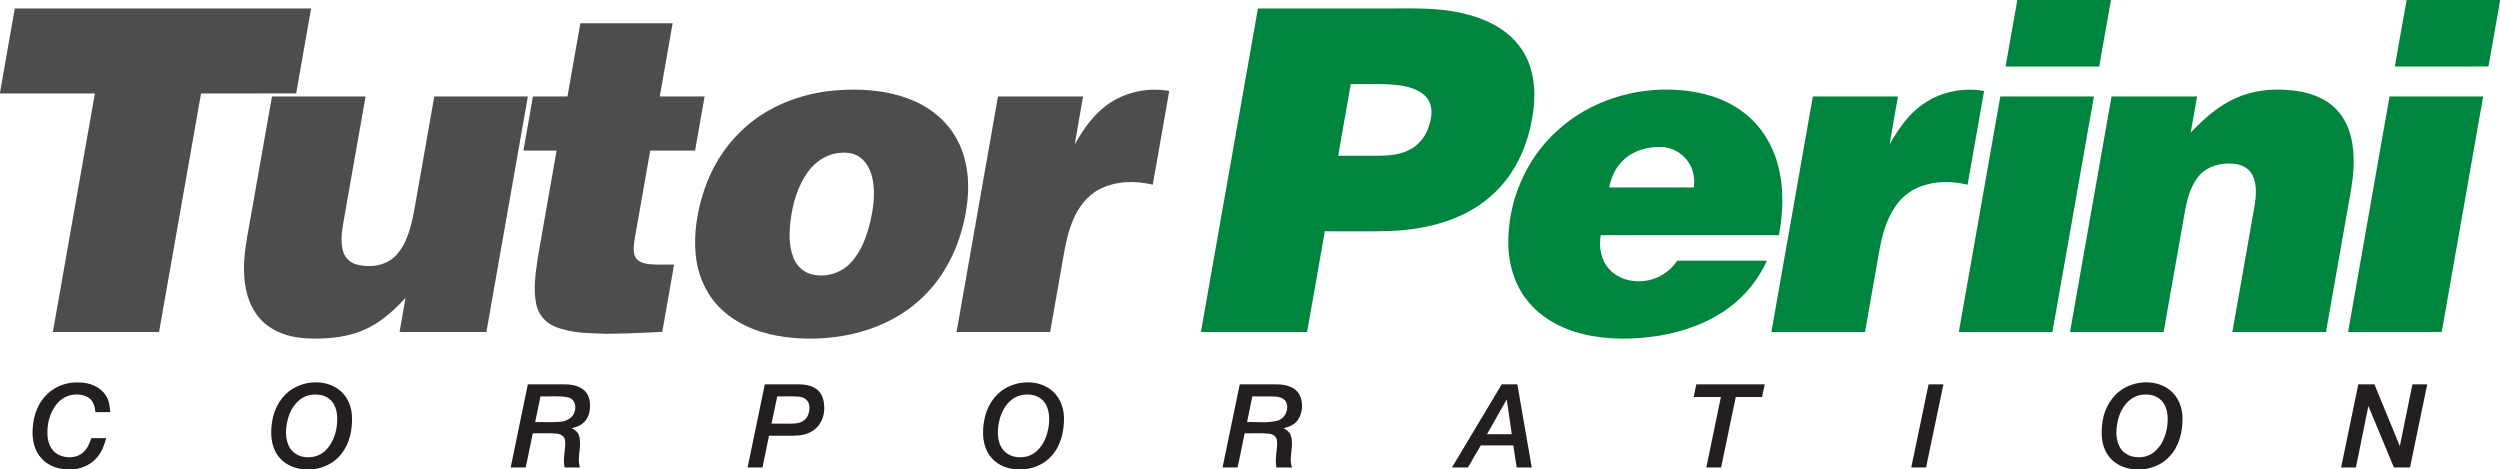 <?xml version="1.0" encoding="UTF-8" ?>
<!DOCTYPE svg PUBLIC "-//W3C//DTD SVG 1.1//EN" "http://www.w3.org/Graphics/SVG/1.1/DTD/svg11.dtd">
<svg width="2067pt" height="388pt" viewBox="0 0 2067 388" version="1.1" xmlns="http://www.w3.org/2000/svg">
<g id="#00853fff">
<path fill="#00853f" opacity="1.00" d=" M 1667.95 0.00 L 1745.38 0.00 C 1742.00 18.31 1738.86 36.66 1735.64 55.00 C 1709.83 55.00 1684.02 55.00 1658.20 55.00 C 1661.48 36.67 1664.58 18.31 1667.95 0.00 Z" />
<path fill="#00853f" opacity="1.00" d=" M 1989.83 0.00 L 2067.00 0.00 L 2067.00 1.01 C 2063.77 18.99 2060.63 36.99 2057.46 54.98 C 2031.65 55.03 2005.85 54.99 1980.05 55.00 C 1983.34 36.67 1986.38 18.30 1989.83 0.00 Z" />
<path fill="#00853f" opacity="1.00" d=" M 1040.06 7.00 C 1073.69 7.00 1107.32 7.00 1140.95 7.00 C 1163.67 7.23 1186.72 5.66 1209.04 10.92 C 1227.53 15.03 1246.20 23.68 1257.32 39.63 C 1267.75 54.06 1269.89 72.72 1267.97 90.00 C 1265.39 111.12 1258.29 132.12 1245.09 149.01 C 1235.08 161.94 1221.62 172.04 1206.72 178.66 C 1188.92 186.65 1169.40 190.13 1150.00 191.01 C 1131.80 191.53 1113.58 191.14 1095.38 191.23 C 1090.48 218.98 1085.61 246.74 1080.70 274.50 C 1051.44 274.50 1022.18 274.51 992.91 274.49 C 1008.64 185.33 1024.29 96.15 1040.06 7.00 M 1116.81 69.50 C 1113.38 89.25 1109.82 108.98 1106.41 128.74 C 1117.61 128.77 1128.81 128.74 1140.01 128.76 C 1149.02 128.73 1158.39 127.81 1166.38 123.30 C 1174.14 119.09 1179.55 111.36 1181.87 102.94 C 1184.06 95.85 1184.80 87.21 1179.88 81.06 C 1174.74 74.58 1166.30 72.11 1158.48 70.74 C 1144.69 68.65 1130.69 69.79 1116.81 69.50 Z" />
<path fill="#00853f" opacity="1.00" d=" M 1287.81 107.79 C 1314.40 83.55 1351.30 71.89 1387.02 74.39 C 1405.54 75.50 1424.27 80.54 1439.51 91.45 C 1454.16 101.66 1464.56 117.35 1469.44 134.44 C 1475.12 153.91 1474.48 174.68 1470.82 194.47 C 1421.71 194.54 1372.60 194.49 1323.50 194.49 C 1321.84 204.26 1323.58 215.03 1330.47 222.51 C 1340.53 233.50 1357.91 235.17 1371.03 229.06 C 1377.43 226.14 1382.82 221.32 1386.75 215.51 C 1411.46 215.48 1436.16 215.50 1460.87 215.50 C 1454.15 230.46 1443.67 243.69 1430.58 253.58 C 1413.76 266.43 1393.32 273.87 1372.59 277.41 C 1351.50 280.84 1329.64 281.24 1308.78 276.20 C 1290.89 271.83 1273.59 262.62 1262.24 247.82 C 1252.28 235.19 1247.59 219.08 1247.07 203.15 C 1246.21 167.52 1261.13 131.60 1287.81 107.79 M 1341.79 132.78 C 1335.58 138.62 1332.15 146.76 1330.45 154.98 C 1353.78 155.02 1377.11 154.99 1400.45 155.00 C 1401.50 147.51 1400.06 139.54 1395.52 133.38 C 1390.46 126.15 1381.88 121.66 1373.08 121.49 C 1361.79 121.27 1349.89 124.58 1341.79 132.78 Z" />
<path fill="#00853f" opacity="1.00" d=" M 1590.01 86.06 C 1604.44 75.87 1623.13 72.10 1640.45 75.22 C 1635.94 101.06 1631.38 126.90 1626.80 152.73 C 1615.66 150.09 1603.92 149.49 1592.80 152.61 C 1582.51 155.16 1573.25 161.55 1567.28 170.32 C 1559.25 181.88 1555.77 195.84 1553.41 209.52 C 1549.63 231.19 1545.75 252.83 1541.99 274.50 C 1516.19 274.50 1490.38 274.50 1464.58 274.50 C 1475.97 209.57 1487.44 144.66 1498.86 79.75 C 1522.31 79.75 1545.76 79.75 1569.21 79.75 C 1566.95 92.98 1564.50 106.18 1562.29 119.42 C 1569.49 106.84 1577.87 94.39 1590.01 86.06 Z" />
<path fill="#00853f" opacity="1.00" d=" M 1849.01 80.91 C 1862.44 74.92 1877.47 73.22 1892.05 74.44 C 1907.07 75.48 1922.89 80.24 1933.08 91.96 C 1943.84 104.17 1946.52 121.27 1945.96 137.03 C 1945.60 149.43 1942.95 161.59 1940.87 173.78 C 1934.95 207.36 1929.05 240.93 1923.12 274.50 C 1897.31 274.50 1871.51 274.51 1845.71 274.49 C 1851.85 239.73 1857.96 204.96 1864.08 170.19 C 1865.43 161.75 1866.24 152.54 1862.31 144.63 C 1859.26 138.66 1852.53 135.61 1846.07 135.31 C 1836.24 134.59 1825.54 137.17 1818.72 144.69 C 1811.62 152.63 1808.70 163.26 1806.72 173.49 C 1800.74 207.16 1794.87 240.85 1788.88 274.52 C 1763.08 274.47 1737.29 274.51 1711.49 274.51 C 1722.95 209.59 1734.33 144.66 1745.82 79.75 C 1769.40 79.76 1792.98 79.74 1816.56 79.76 C 1814.74 89.72 1813.04 99.70 1811.27 109.66 C 1822.15 98.12 1834.30 87.29 1849.01 80.91 Z" />
<path fill="#00853f" opacity="1.00" d=" M 1653.86 79.75 C 1679.66 79.75 1705.46 79.74 1731.26 79.75 C 1719.80 144.67 1708.43 209.60 1696.94 274.51 C 1671.14 274.50 1645.35 274.48 1619.55 274.52 C 1630.97 209.59 1642.41 144.67 1653.86 79.75 Z" />
<path fill="#00853f" opacity="1.00" d=" M 1941.41 274.48 C 1952.78 209.57 1964.30 144.68 1975.66 79.77 C 2001.47 79.73 2027.28 79.75 2053.09 79.75 C 2041.69 144.66 2030.20 209.55 2018.83 274.46 C 1993.02 274.55 1967.21 274.49 1941.41 274.48 Z" />
</g>
<g id="#4d4d4fff">
<path fill="#4d4d4f" opacity="1.00" d=" M 12.22 7.00 C 93.89 7.01 175.55 6.99 257.22 7.01 C 253.10 30.41 248.94 53.81 244.87 77.23 C 218.66 77.30 192.44 77.19 166.23 77.28 C 154.66 143.02 143.07 208.75 131.50 274.49 C 102.24 274.51 72.97 274.50 43.70 274.50 C 55.31 208.75 66.84 142.99 78.46 77.25 C 52.31 77.25 26.15 77.25 0.00 77.25 L 0.00 76.51 C 4.02 53.33 8.16 30.17 12.22 7.00 Z" />
<path fill="#4d4d4f" opacity="1.00" d=" M 479.84 19.25 C 505.26 19.25 530.68 19.25 556.11 19.26 C 552.65 39.44 549.01 59.59 545.48 79.77 C 557.84 79.74 570.20 79.75 582.56 79.76 C 579.94 94.67 577.31 109.58 574.69 124.50 C 562.33 124.50 549.96 124.51 537.60 124.49 C 533.34 148.83 529.01 173.15 524.76 197.49 C 524.11 202.45 523.06 207.87 525.32 212.58 C 527.60 216.73 532.62 217.93 536.97 218.44 C 543.74 219.09 550.56 218.59 557.35 218.76 C 554.06 237.31 550.79 255.86 547.56 274.42 C 532.34 275.20 517.12 275.83 501.89 275.98 C 487.25 275.45 471.97 275.72 458.26 269.78 C 450.65 266.59 444.91 259.58 443.35 251.46 C 440.78 239.04 442.75 226.26 444.53 213.86 C 449.62 184.05 454.99 154.29 460.20 124.49 C 451.05 124.51 441.90 124.50 432.76 124.50 C 435.40 109.58 438.01 94.66 440.63 79.74 C 450.15 79.76 459.67 79.75 469.19 79.75 C 472.74 59.58 476.29 39.42 479.84 19.25 Z" />
<path fill="#4d4d4f" opacity="1.00" d=" M 689.63 74.83 C 710.80 72.96 732.72 74.36 752.66 82.20 C 768.40 88.32 782.43 99.46 790.71 114.31 C 799.34 129.61 801.68 147.78 799.96 165.08 C 796.81 196.90 783.25 228.62 758.59 249.64 C 743.06 263.13 723.84 271.99 703.82 276.35 C 683.83 280.64 662.99 281.23 642.85 277.65 C 624.24 274.27 605.76 266.34 592.90 252.09 C 582.53 240.74 576.65 225.78 575.18 210.57 C 573.48 192.51 576.52 174.25 582.24 157.13 C 588.34 138.87 598.58 121.87 612.56 108.55 C 633.08 88.42 661.27 77.41 689.63 74.83 M 691.55 126.78 C 681.99 128.27 673.65 134.35 668.05 142.06 C 659.38 153.95 655.27 168.53 653.59 182.98 C 652.45 192.99 652.21 203.53 655.99 213.05 C 658.48 219.45 663.82 224.84 670.54 226.64 C 682.08 229.87 695.14 226.06 703.31 217.33 C 712.25 207.93 716.67 195.28 719.64 182.89 C 722.23 171.70 723.66 159.99 721.55 148.59 C 720.06 141.31 716.80 133.79 710.38 129.58 C 704.88 125.89 697.87 125.75 691.55 126.78 Z" />
<path fill="#4d4d4f" opacity="1.00" d=" M 917.96 84.93 C 932.14 75.59 950.05 72.26 966.72 75.19 C 962.27 101.04 957.63 126.86 953.11 152.70 C 938.65 149.23 922.77 149.51 909.30 156.33 C 898.61 161.75 891.17 171.94 886.81 182.87 C 881.59 195.30 879.92 208.78 877.51 221.94 C 874.41 239.45 871.36 256.98 868.24 274.50 C 842.46 274.50 816.67 274.51 790.88 274.49 C 802.22 209.56 813.76 144.66 825.13 79.74 C 848.59 79.77 872.05 79.74 895.51 79.75 C 893.23 92.98 890.74 106.17 888.62 119.43 C 896.02 106.20 905.01 93.28 917.96 84.93 Z" />
<path fill="#4d4d4f" opacity="1.00" d=" M 224.86 79.75 C 250.66 79.75 276.46 79.74 302.26 79.75 C 296.00 115.15 289.79 150.55 283.55 185.95 C 282.43 193.28 281.58 201.00 283.79 208.22 C 285.37 213.45 289.88 217.47 295.15 218.75 C 303.22 220.78 312.14 220.47 319.70 216.80 C 325.80 213.82 330.39 208.49 333.55 202.59 C 338.39 193.54 340.71 183.42 342.57 173.40 C 348.06 142.18 353.55 110.96 359.07 79.74 C 384.87 79.76 410.66 79.75 436.46 79.75 C 425.04 144.67 413.62 209.59 402.15 274.50 C 378.22 274.48 354.28 274.54 330.35 274.47 C 331.94 265.07 333.67 255.69 335.28 246.30 C 326.83 255.58 317.39 264.19 306.27 270.17 C 295.77 275.85 283.93 278.64 272.09 279.49 C 255.31 280.84 237.07 280.05 222.69 270.29 C 210.99 262.47 204.48 248.85 202.66 235.19 C 199.97 217.77 203.52 200.29 206.62 183.19 C 212.71 148.71 218.74 114.22 224.86 79.75 Z" />
</g>
<g id="#231f20ff">
<path fill="#231f20" opacity="1.00" d=" M 38.94 325.91 C 45.81 319.24 55.49 315.75 65.02 316.21 C 73.43 316.17 82.46 319.35 87.27 326.61 C 90.20 330.72 90.75 335.85 91.12 340.74 C 87.05 340.75 82.99 340.75 78.92 340.74 C 78.39 336.07 77.06 330.87 72.63 328.41 C 64.66 324.04 53.90 326.21 47.88 332.94 C 41.03 340.40 38.54 351.04 39.34 360.95 C 39.86 366.88 42.71 373.12 48.26 375.91 C 54.72 379.19 63.46 378.99 68.93 373.87 C 72.31 370.80 74.06 366.47 75.56 362.26 C 79.65 362.24 83.74 362.24 87.83 362.27 C 86.26 367.95 84.15 373.65 80.25 378.18 C 75.53 383.85 68.46 387.17 61.21 388.00 L 53.18 388.00 C 46.07 387.17 38.93 384.34 34.14 378.84 C 28.05 372.16 26.32 362.66 27.06 353.89 C 27.62 343.59 31.37 333.13 38.94 325.91 Z" />
<path fill="#231f20" opacity="1.00" d=" M 242.26 321.31 C 253.54 314.50 269.18 314.03 280.02 321.98 C 286.85 327.06 290.71 335.48 290.99 343.90 C 291.54 355.10 289.13 366.99 281.84 375.82 C 276.30 382.72 267.85 386.81 259.18 388.00 L 250.68 388.00 C 242.71 387.20 234.76 383.63 229.99 377.02 C 223.77 368.78 223.39 357.75 225.09 347.96 C 226.82 337.24 232.77 326.91 242.26 321.31 M 256.45 326.58 C 247.25 328.28 240.85 336.56 238.38 345.16 C 235.92 353.52 235.14 363.37 240.08 371.00 C 246.47 380.11 260.96 380.14 268.76 372.83 C 275.99 366.05 278.95 355.73 278.79 346.04 C 278.87 340.07 277.05 333.60 272.24 329.73 C 267.83 326.26 261.83 325.67 256.45 326.58 Z" />
<path fill="#231f20" opacity="1.00" d=" M 831.07 321.17 C 842.22 314.57 857.52 314.08 868.27 321.75 C 875.61 327.02 879.47 336.02 879.69 344.90 C 879.92 356.13 877.36 368.07 869.69 376.64 C 864.03 383.21 855.69 387.08 847.14 388.00 L 839.18 388.00 C 831.10 387.18 823.00 383.50 818.30 376.66 C 812.17 368.16 811.92 356.98 813.83 347.06 C 815.74 336.58 821.75 326.60 831.07 321.17 M 844.41 326.71 C 839.20 327.86 834.63 331.21 831.60 335.56 C 827.02 342.06 825.05 350.12 825.02 358.01 C 825.13 363.50 826.55 369.38 830.64 373.31 C 835.48 378.07 843.02 378.96 849.36 377.31 C 857.06 375.16 862.36 368.23 864.95 360.97 C 867.26 354.26 868.29 346.90 866.75 339.91 C 865.84 335.68 863.61 331.59 859.97 329.13 C 855.46 326.06 849.63 325.65 844.41 326.71 Z" />
<path fill="#231f20" opacity="1.00" d=" M 1756.03 321.05 C 1767.40 314.45 1783.00 314.10 1793.72 322.22 C 1800.98 327.77 1804.55 337.04 1804.52 346.02 C 1804.52 357.27 1801.70 369.26 1793.63 377.54 C 1788.13 383.55 1780.28 386.98 1772.29 388.00 L 1764.14 388.00 C 1755.58 387.24 1747.04 383.07 1742.41 375.64 C 1737.06 367.60 1737.05 357.38 1738.41 348.16 C 1740.11 337.19 1746.31 326.70 1756.03 321.05 M 1769.41 326.65 C 1759.73 328.68 1753.40 337.82 1751.22 346.97 C 1749.27 354.97 1748.77 364.31 1753.72 371.36 C 1758.14 377.48 1766.58 379.15 1773.60 377.46 C 1780.02 375.88 1785.03 370.79 1787.99 365.05 C 1791.04 358.86 1792.48 351.89 1792.23 345.00 C 1791.97 339.76 1790.50 334.18 1786.46 330.56 C 1782.00 326.28 1775.25 325.52 1769.41 326.65 Z" />
<path fill="#231f20" opacity="1.00" d=" M 436.41 317.77 C 446.26 317.72 456.12 317.77 465.98 317.74 C 471.52 317.74 477.42 318.50 482.01 321.88 C 486.06 324.86 487.95 330.05 487.80 334.97 C 488.01 339.99 486.73 345.38 482.98 348.95 C 480.30 351.80 476.51 353.15 472.79 354.03 C 475.35 355.41 477.85 357.33 478.75 360.25 C 481.49 368.88 476.62 377.94 479.57 386.56 C 475.33 386.47 471.10 386.49 466.87 386.51 C 465.00 379.03 468.02 371.48 467.18 363.98 C 466.78 360.49 463.24 358.71 460.08 358.49 C 453.58 357.97 447.04 358.36 440.52 358.27 C 438.61 367.69 436.62 377.09 434.68 386.50 C 430.53 386.50 426.37 386.50 422.22 386.51 C 426.94 363.59 431.75 340.70 436.41 317.77 M 446.89 327.75 C 445.37 334.82 444.00 341.93 442.45 348.99 C 449.63 348.83 456.84 349.40 463.99 348.63 C 469.05 348.08 474.36 344.89 475.32 339.54 C 476.62 335.13 474.60 329.48 469.70 328.54 C 462.21 326.97 454.48 328.08 446.89 327.75 Z" />
<path fill="#231f20" opacity="1.00" d=" M 632.34 317.75 C 641.55 317.75 650.76 317.75 659.97 317.74 C 665.47 317.79 671.38 318.60 675.75 322.23 C 679.50 325.34 681.12 330.29 681.41 335.03 C 682.22 342.75 679.20 351.13 672.73 355.69 C 667.92 359.21 661.79 360.19 655.96 360.26 C 649.25 360.27 642.54 360.23 635.83 360.25 C 634.06 369.01 632.19 377.75 630.42 386.50 C 626.31 386.50 622.22 386.51 618.12 386.48 C 622.86 363.57 627.64 340.67 632.34 317.75 M 642.60 327.74 C 640.99 335.23 639.47 342.74 637.91 350.25 C 643.26 350.24 648.61 350.26 653.97 350.27 C 657.61 350.21 661.59 349.99 664.60 347.67 C 668.46 344.82 669.75 339.55 669.06 334.99 C 668.54 331.11 664.90 328.38 661.15 328.06 C 654.99 327.37 648.78 327.92 642.60 327.74 Z" />
<path fill="#231f20" opacity="1.00" d=" M 1025.04 317.75 C 1035.69 317.79 1046.34 317.67 1056.99 317.80 C 1063.57 318.04 1071.16 320.12 1074.46 326.39 C 1077.61 332.86 1077.18 341.14 1073.14 347.14 C 1070.47 351.11 1065.81 352.98 1061.35 354.08 C 1063.94 355.46 1066.48 357.39 1067.34 360.34 C 1070.12 368.92 1065.17 377.99 1068.25 386.54 C 1063.97 386.48 1059.69 386.50 1055.42 386.50 C 1053.69 379.30 1056.32 372.07 1055.89 364.85 C 1055.80 361.47 1052.86 358.89 1049.61 358.64 C 1042.81 357.82 1035.95 358.46 1029.12 358.23 C 1027.15 367.65 1025.23 377.08 1023.26 386.50 C 1019.10 386.50 1014.94 386.50 1010.79 386.51 C 1015.54 363.59 1020.26 340.66 1025.04 317.75 M 1035.41 327.77 C 1034.03 334.86 1032.47 341.91 1031.07 348.99 C 1039.34 348.60 1047.85 350.01 1055.94 347.84 C 1062.57 346.23 1066.35 337.95 1063.08 331.94 C 1060.99 328.59 1056.68 327.93 1053.06 327.79 C 1047.17 327.66 1041.29 327.78 1035.41 327.77 Z" />
<path fill="#231f20" opacity="1.00" d=" M 1200.48 386.49 C 1214.17 363.56 1227.93 340.67 1241.64 317.74 C 1245.93 317.75 1250.23 317.74 1254.54 317.77 C 1258.47 340.69 1262.49 363.60 1266.46 386.52 C 1262.30 386.50 1258.15 386.50 1254.00 386.50 C 1253.05 380.42 1252.14 374.33 1251.18 368.25 C 1242.21 368.25 1233.25 368.25 1224.29 368.25 C 1220.78 374.35 1217.23 380.43 1213.68 386.51 C 1209.28 386.50 1204.87 386.50 1200.48 386.49 M 1229.47 359.00 C 1236.29 358.99 1243.10 359.03 1249.92 358.97 C 1248.54 349.39 1247.13 339.83 1245.78 330.25 C 1240.26 339.79 1234.92 349.42 1229.47 359.00 Z" />
<path fill="#231f20" opacity="1.00" d=" M 1400.34 328.26 C 1401.00 324.75 1401.73 321.25 1402.49 317.75 C 1421.35 317.75 1440.22 317.74 1459.09 317.76 C 1458.36 321.26 1457.63 324.77 1456.86 328.27 C 1449.61 328.22 1442.37 328.28 1435.13 328.23 C 1431.08 347.65 1427.07 367.08 1423.01 386.50 C 1418.92 386.50 1414.85 386.50 1410.78 386.50 C 1414.73 367.07 1418.86 347.68 1422.83 328.25 C 1415.33 328.25 1407.83 328.24 1400.34 328.26 Z" />
<path fill="#231f20" opacity="1.00" d=" M 1594.55 317.75 C 1598.63 317.74 1602.72 317.74 1606.82 317.76 C 1602.01 340.67 1597.29 363.59 1592.47 386.50 C 1588.38 386.50 1584.30 386.50 1580.22 386.51 C 1584.97 363.58 1589.75 340.66 1594.55 317.75 Z" />
<path fill="#231f20" opacity="1.00" d=" M 1949.85 317.75 C 1954.28 317.75 1958.73 317.75 1963.18 317.75 C 1970.19 334.79 1977.19 351.82 1984.17 368.87 C 1987.58 351.82 1991.08 334.78 1994.60 317.75 C 1998.67 317.75 2002.74 317.74 2006.83 317.76 C 2002.12 340.69 1997.34 363.60 1992.61 386.52 C 1988.16 386.49 1983.71 386.49 1979.28 386.52 C 1972.20 369.60 1965.22 352.65 1958.18 335.72 C 1954.78 352.66 1951.29 369.59 1947.86 386.52 C 1943.78 386.49 1939.70 386.50 1935.64 386.49 C 1940.31 363.56 1945.06 340.65 1949.85 317.75 Z" />
</g>
</svg>
